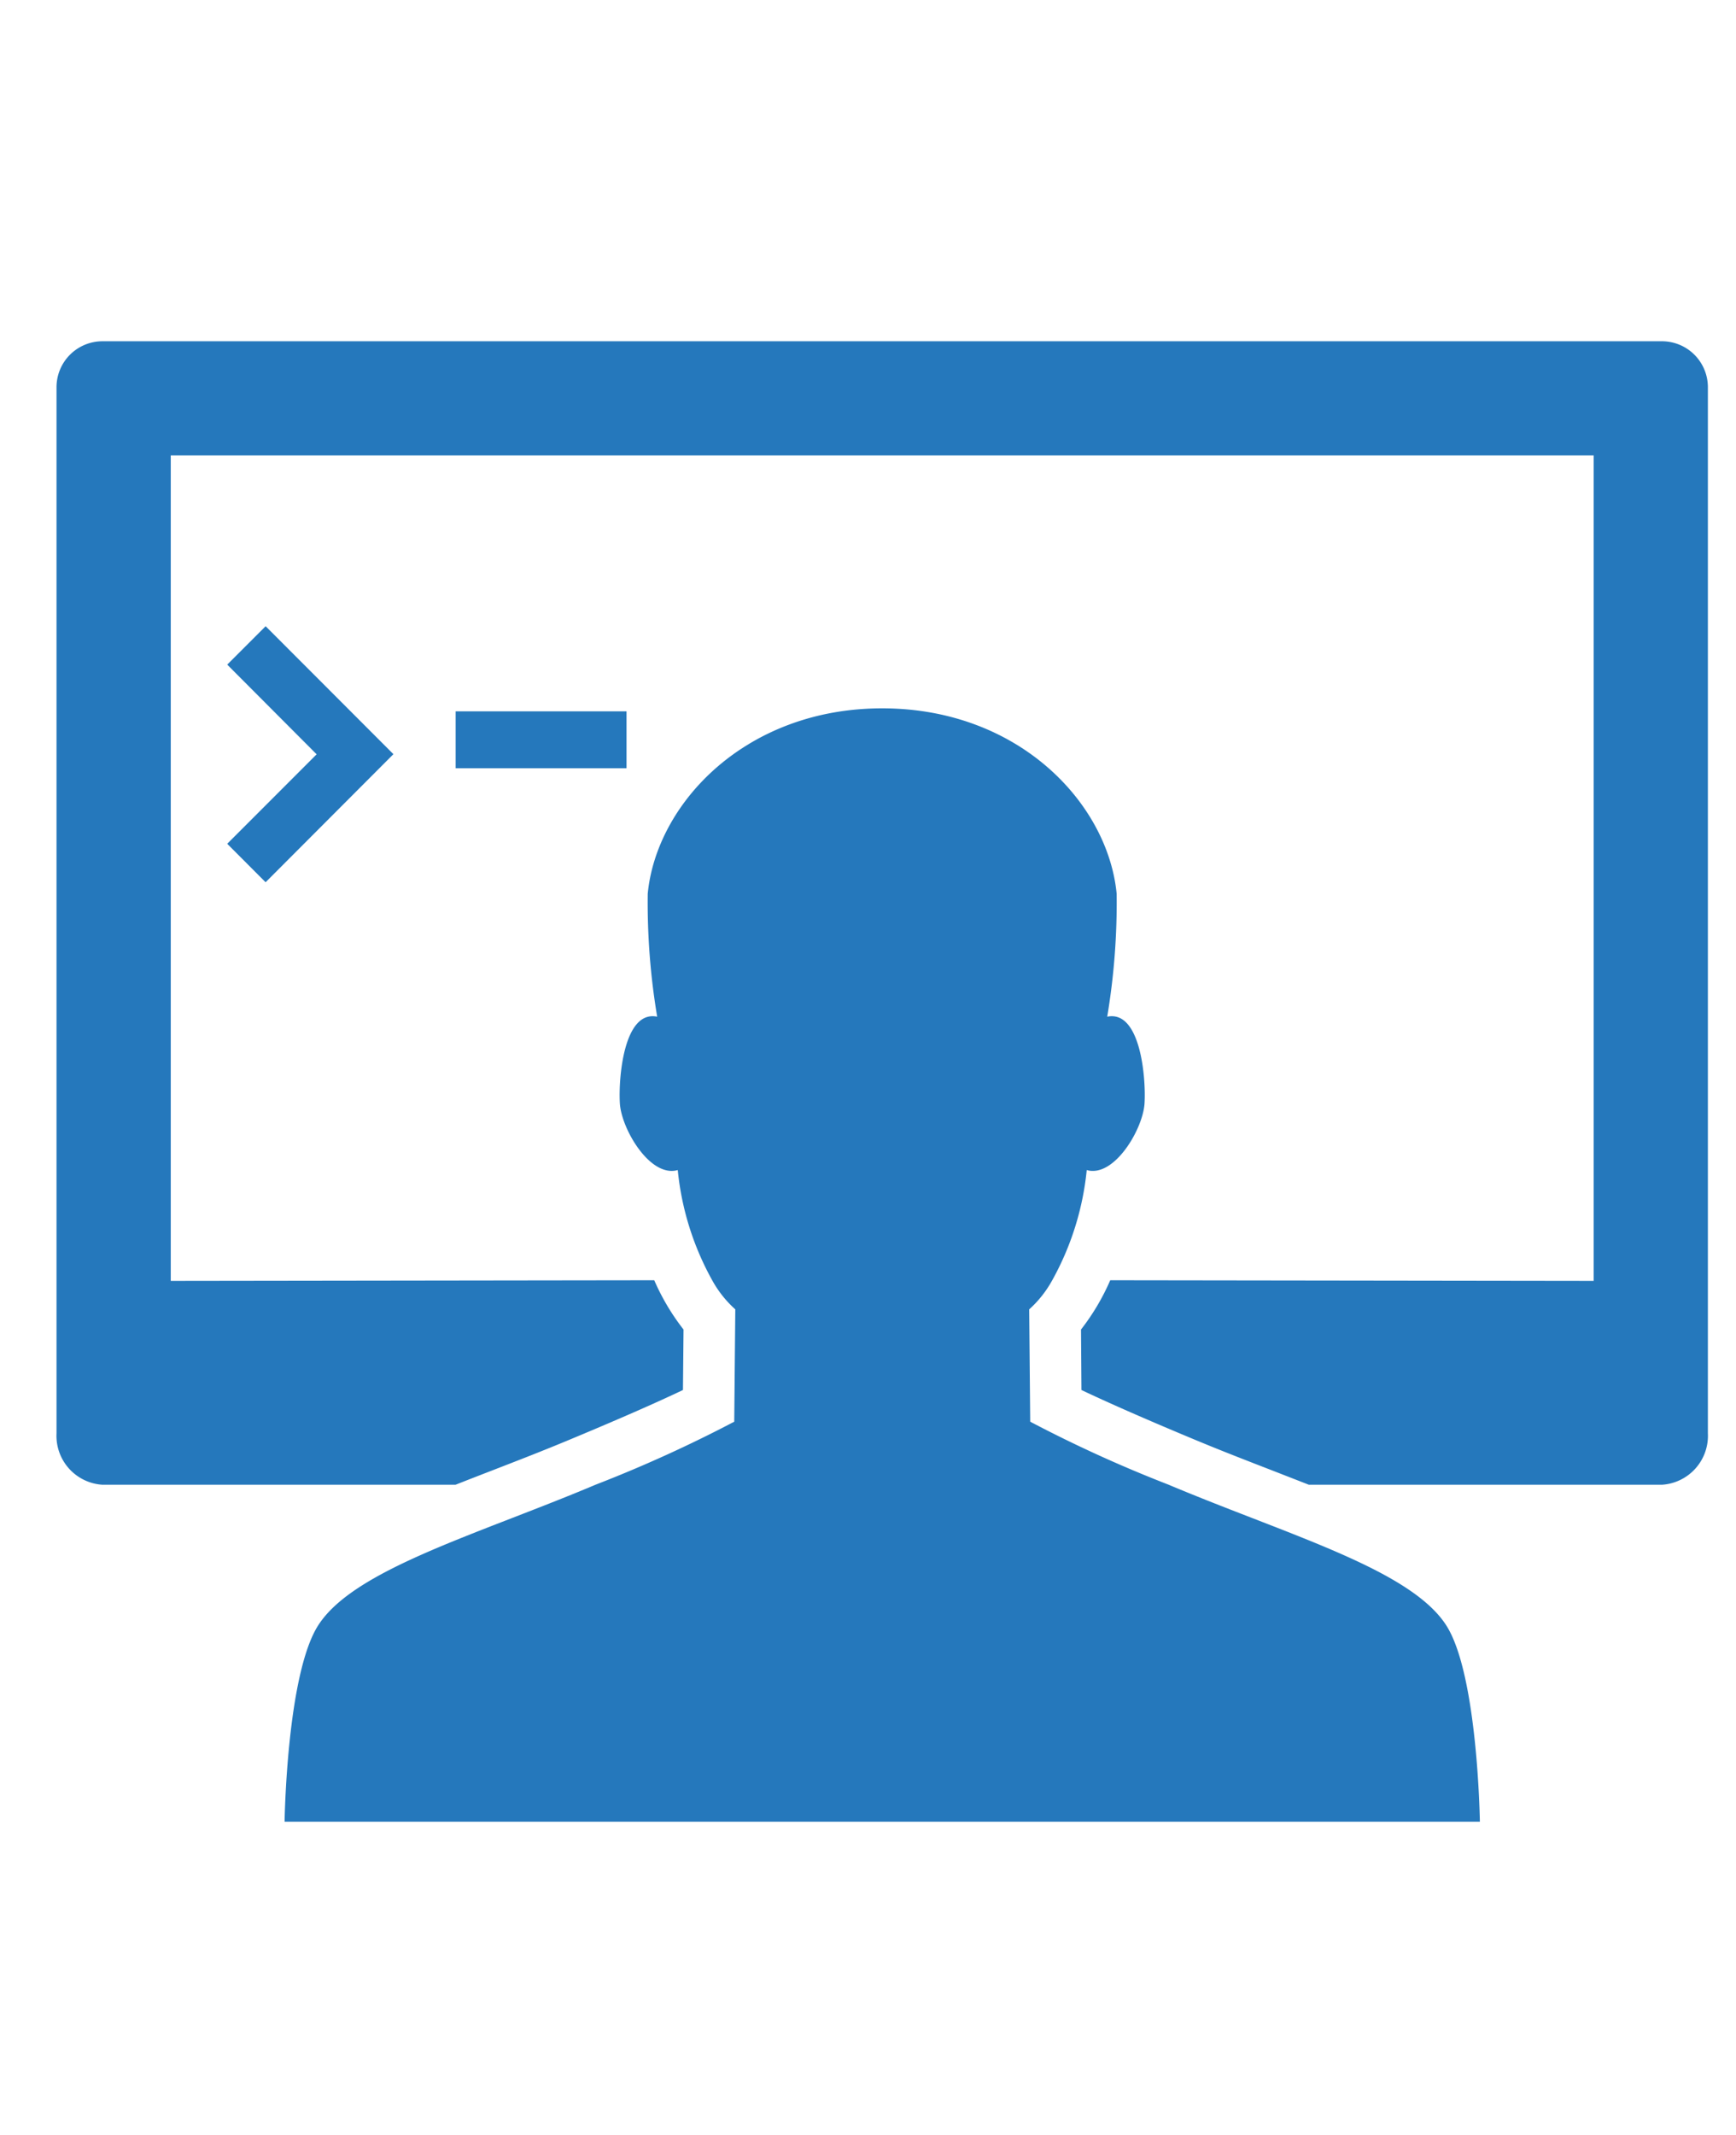 <svg id="overproduction" xmlns="http://www.w3.org/2000/svg" width="61" height="75" viewBox="0 0 61 75">
  <defs>
    <style>
      .cls-1 {
        opacity: 0;
      }

      .cls-2 {
        fill: #2578bc;
        fill-rule: evenodd;
      }
    </style>
  </defs>
  <rect id="_0" data-name="0" class="cls-1" width="61" height="75"/>
  <path id="_1" data-name="1" class="cls-2" d="M58.4,11.989H3.6A1.615,1.615,0,0,0,1.986,13.6V50.354A1.722,1.722,0,0,0,3.6,52.161H16.007q0.648-.255,1.324-0.516c0.873-.338,1.774-0.687,2.674-1.063,2.038-.848,3.276-1.407,3.993-1.749l0.02-2.125a7.951,7.951,0,0,1-1.029-1.731L6,45V16H56V45l-16.988-.023a8,8,0,0,1-1.027,1.731L38,48.833c0.715,0.34,1.952.9,3.991,1.749,0.9,0.375,1.8.724,2.673,1.062l1.326,0.517H58.4a1.723,1.723,0,0,0,1.612-1.807V13.6A1.615,1.615,0,0,0,58.4,11.989ZM50.818,57.1c-1.239-1.929-5.4-3.128-9.521-4.842-0.076-.031-0.146-0.06-0.221-0.093A46.775,46.775,0,0,1,36.2,49.946L36.164,46a3.892,3.892,0,0,0,.81-1.023,10,10,0,0,0,1.212-3.871c0.963,0.279,1.977-1.437,2.031-2.343,0.054-.87-0.134-3.288-1.311-3.045a24.3,24.3,0,0,0,.331-4.321c-0.306-3.17-3.432-6.512-8.238-6.512s-7.932,3.342-8.239,6.512a24.3,24.3,0,0,0,.332,4.321c-1.178-.243-1.365,2.175-1.311,3.045,0.055,0.906,1.067,2.622,2.034,2.343a9.984,9.984,0,0,0,1.21,3.871A3.884,3.884,0,0,0,25.837,46L25.8,49.946a46.982,46.982,0,0,1-4.876,2.215l-0.221.093c-4.119,1.715-8.28,2.913-9.519,4.842C10.072,58.823,10,64,10,64H52S51.928,58.823,50.818,57.1ZM7.984,23.349L11.126,26.5,7.984,29.643l1.349,1.352,4.491-4.5L9.334,22Zm8.026,1.641h6.005v2H16.011v-2Z"/>
</svg>
